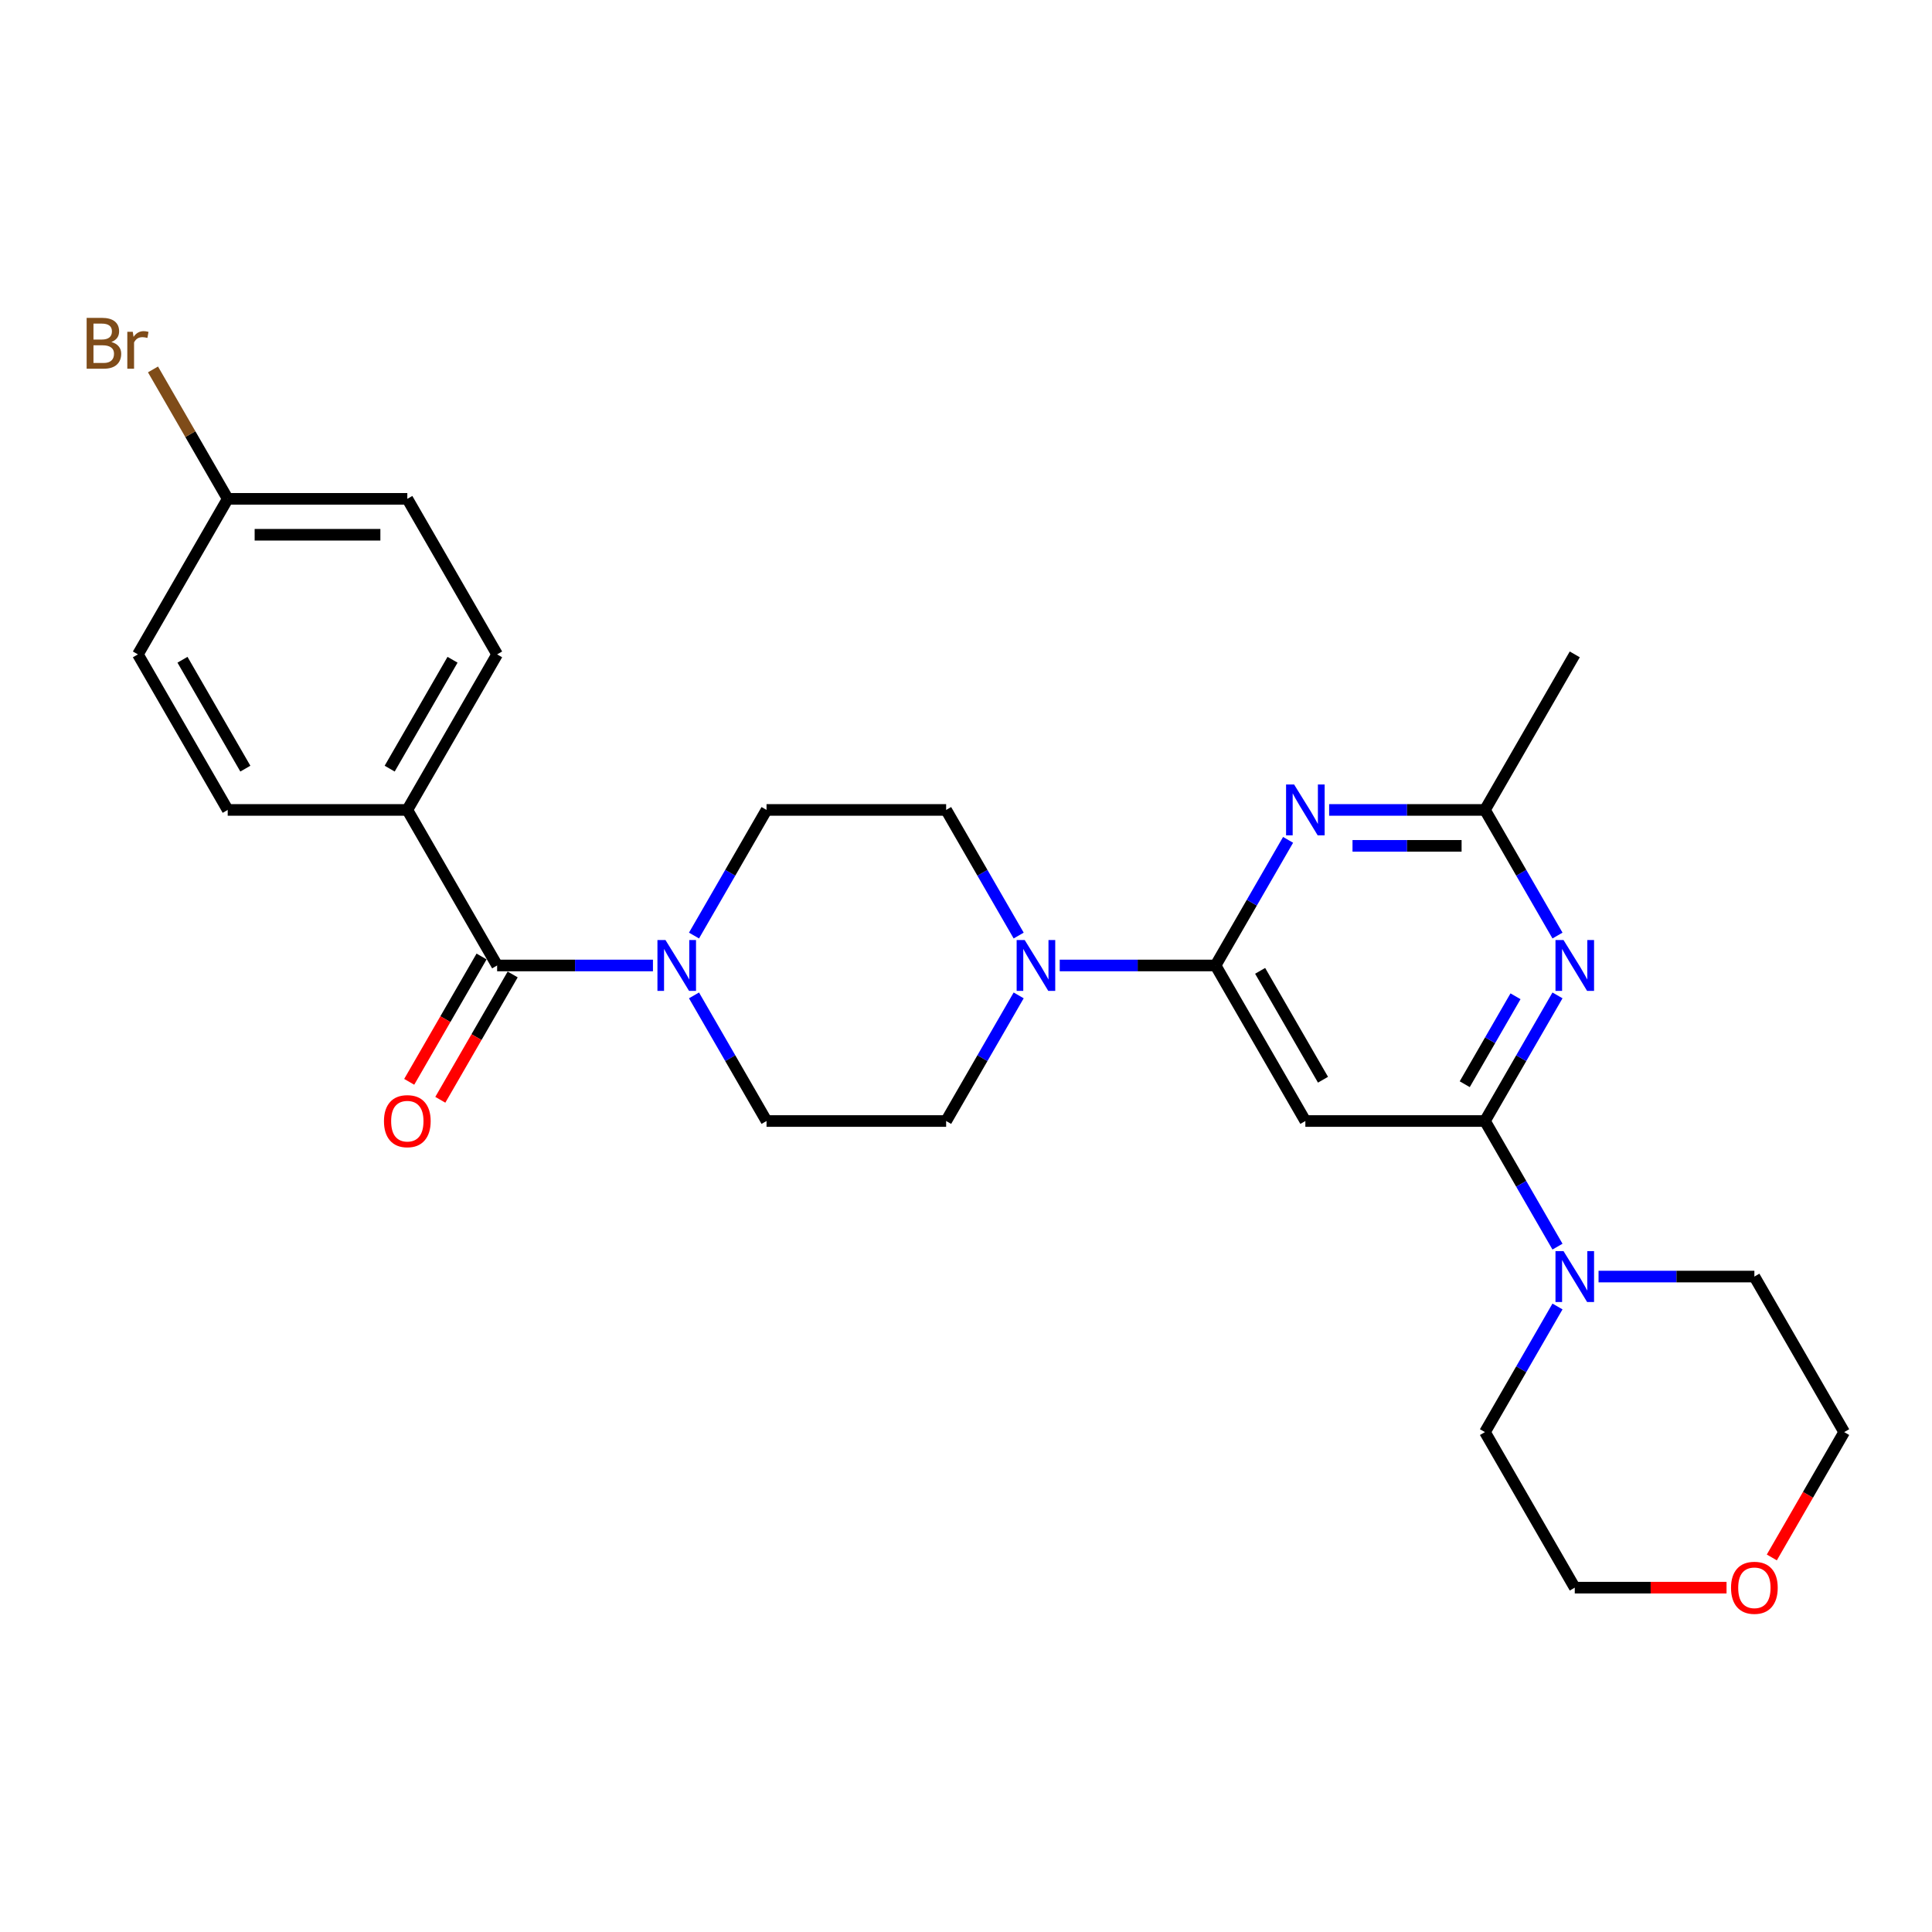 <?xml version='1.0' encoding='iso-8859-1'?>
<svg version='1.1' baseProfile='full'
              xmlns='http://www.w3.org/2000/svg'
                      xmlns:rdkit='http://www.rdkit.org/xml'
                      xmlns:xlink='http://www.w3.org/1999/xlink'
                  xml:space='preserve'
width='1000px' height='1000px' viewBox='0 0 1000 1000'>
<!-- END OF HEADER -->
<rect style='opacity:1.0;fill:#FFFFFF;stroke:none' width='1000' height='1000' x='0' y='0'> </rect>
<path class='bond-2' d='M 629.169,499.727 L 647.939,467.217' style='fill:none;fill-rule:evenodd;stroke:#000000;stroke-width:6px;stroke-linecap:butt;stroke-linejoin:miter;stroke-opacity:1' />
<path class='bond-2' d='M 647.939,467.217 L 666.709,434.706' style='fill:none;fill-rule:evenodd;stroke:#0000FF;stroke-width:6px;stroke-linecap:butt;stroke-linejoin:miter;stroke-opacity:1' />
<path class='bond-3' d='M 629.169,499.727 L 675.651,580.237' style='fill:none;fill-rule:evenodd;stroke:#000000;stroke-width:6px;stroke-linecap:butt;stroke-linejoin:miter;stroke-opacity:1' />
<path class='bond-3' d='M 652.243,502.507 L 684.781,558.864' style='fill:none;fill-rule:evenodd;stroke:#000000;stroke-width:6px;stroke-linecap:butt;stroke-linejoin:miter;stroke-opacity:1' />
<path class='bond-4' d='M 629.169,499.727 L 588.84,499.727' style='fill:none;fill-rule:evenodd;stroke:#000000;stroke-width:6px;stroke-linecap:butt;stroke-linejoin:miter;stroke-opacity:1' />
<path class='bond-4' d='M 588.84,499.727 L 548.512,499.727' style='fill:none;fill-rule:evenodd;stroke:#0000FF;stroke-width:6px;stroke-linecap:butt;stroke-linejoin:miter;stroke-opacity:1' />
<path class='bond-0' d='M 768.616,580.237 L 675.651,580.237' style='fill:none;fill-rule:evenodd;stroke:#000000;stroke-width:6px;stroke-linecap:butt;stroke-linejoin:miter;stroke-opacity:1' />
<path class='bond-1' d='M 768.616,580.237 L 787.386,547.726' style='fill:none;fill-rule:evenodd;stroke:#000000;stroke-width:6px;stroke-linecap:butt;stroke-linejoin:miter;stroke-opacity:1' />
<path class='bond-1' d='M 787.386,547.726 L 806.156,515.215' style='fill:none;fill-rule:evenodd;stroke:#0000FF;stroke-width:6px;stroke-linecap:butt;stroke-linejoin:miter;stroke-opacity:1' />
<path class='bond-1' d='M 758.145,561.188 L 771.284,538.43' style='fill:none;fill-rule:evenodd;stroke:#000000;stroke-width:6px;stroke-linecap:butt;stroke-linejoin:miter;stroke-opacity:1' />
<path class='bond-1' d='M 771.284,538.43 L 784.423,515.672' style='fill:none;fill-rule:evenodd;stroke:#0000FF;stroke-width:6px;stroke-linecap:butt;stroke-linejoin:miter;stroke-opacity:1' />
<path class='bond-8' d='M 768.616,580.237 L 787.386,612.748' style='fill:none;fill-rule:evenodd;stroke:#000000;stroke-width:6px;stroke-linecap:butt;stroke-linejoin:miter;stroke-opacity:1' />
<path class='bond-8' d='M 787.386,612.748 L 806.156,645.259' style='fill:none;fill-rule:evenodd;stroke:#0000FF;stroke-width:6px;stroke-linecap:butt;stroke-linejoin:miter;stroke-opacity:1' />
<path class='bond-27' d='M 806.156,484.24 L 787.386,451.729' style='fill:none;fill-rule:evenodd;stroke:#0000FF;stroke-width:6px;stroke-linecap:butt;stroke-linejoin:miter;stroke-opacity:1' />
<path class='bond-27' d='M 787.386,451.729 L 768.616,419.218' style='fill:none;fill-rule:evenodd;stroke:#000000;stroke-width:6px;stroke-linecap:butt;stroke-linejoin:miter;stroke-opacity:1' />
<path class='bond-7' d='M 687.959,419.218 L 728.288,419.218' style='fill:none;fill-rule:evenodd;stroke:#0000FF;stroke-width:6px;stroke-linecap:butt;stroke-linejoin:miter;stroke-opacity:1' />
<path class='bond-7' d='M 728.288,419.218 L 768.616,419.218' style='fill:none;fill-rule:evenodd;stroke:#000000;stroke-width:6px;stroke-linecap:butt;stroke-linejoin:miter;stroke-opacity:1' />
<path class='bond-7' d='M 700.058,437.811 L 728.288,437.811' style='fill:none;fill-rule:evenodd;stroke:#0000FF;stroke-width:6px;stroke-linecap:butt;stroke-linejoin:miter;stroke-opacity:1' />
<path class='bond-7' d='M 728.288,437.811 L 756.517,437.811' style='fill:none;fill-rule:evenodd;stroke:#000000;stroke-width:6px;stroke-linecap:butt;stroke-linejoin:miter;stroke-opacity:1' />
<path class='bond-10' d='M 527.262,484.24 L 508.491,451.729' style='fill:none;fill-rule:evenodd;stroke:#0000FF;stroke-width:6px;stroke-linecap:butt;stroke-linejoin:miter;stroke-opacity:1' />
<path class='bond-10' d='M 508.491,451.729 L 489.721,419.218' style='fill:none;fill-rule:evenodd;stroke:#000000;stroke-width:6px;stroke-linecap:butt;stroke-linejoin:miter;stroke-opacity:1' />
<path class='bond-11' d='M 527.262,515.215 L 508.491,547.726' style='fill:none;fill-rule:evenodd;stroke:#0000FF;stroke-width:6px;stroke-linecap:butt;stroke-linejoin:miter;stroke-opacity:1' />
<path class='bond-11' d='M 508.491,547.726 L 489.721,580.237' style='fill:none;fill-rule:evenodd;stroke:#000000;stroke-width:6px;stroke-linecap:butt;stroke-linejoin:miter;stroke-opacity:1' />
<path class='bond-5' d='M 257.309,499.727 L 297.637,499.727' style='fill:none;fill-rule:evenodd;stroke:#000000;stroke-width:6px;stroke-linecap:butt;stroke-linejoin:miter;stroke-opacity:1' />
<path class='bond-5' d='M 297.637,499.727 L 337.965,499.727' style='fill:none;fill-rule:evenodd;stroke:#0000FF;stroke-width:6px;stroke-linecap:butt;stroke-linejoin:miter;stroke-opacity:1' />
<path class='bond-9' d='M 257.309,499.727 L 210.827,419.218' style='fill:none;fill-rule:evenodd;stroke:#000000;stroke-width:6px;stroke-linecap:butt;stroke-linejoin:miter;stroke-opacity:1' />
<path class='bond-14' d='M 249.258,495.079 L 230.531,527.516' style='fill:none;fill-rule:evenodd;stroke:#000000;stroke-width:6px;stroke-linecap:butt;stroke-linejoin:miter;stroke-opacity:1' />
<path class='bond-14' d='M 230.531,527.516 L 211.804,559.952' style='fill:none;fill-rule:evenodd;stroke:#FF0000;stroke-width:6px;stroke-linecap:butt;stroke-linejoin:miter;stroke-opacity:1' />
<path class='bond-14' d='M 265.36,504.376 L 246.633,536.812' style='fill:none;fill-rule:evenodd;stroke:#000000;stroke-width:6px;stroke-linecap:butt;stroke-linejoin:miter;stroke-opacity:1' />
<path class='bond-14' d='M 246.633,536.812 L 227.906,569.249' style='fill:none;fill-rule:evenodd;stroke:#FF0000;stroke-width:6px;stroke-linecap:butt;stroke-linejoin:miter;stroke-opacity:1' />
<path class='bond-6' d='M 359.216,515.215 L 377.986,547.726' style='fill:none;fill-rule:evenodd;stroke:#0000FF;stroke-width:6px;stroke-linecap:butt;stroke-linejoin:miter;stroke-opacity:1' />
<path class='bond-6' d='M 377.986,547.726 L 396.756,580.237' style='fill:none;fill-rule:evenodd;stroke:#000000;stroke-width:6px;stroke-linecap:butt;stroke-linejoin:miter;stroke-opacity:1' />
<path class='bond-28' d='M 359.216,484.24 L 377.986,451.729' style='fill:none;fill-rule:evenodd;stroke:#0000FF;stroke-width:6px;stroke-linecap:butt;stroke-linejoin:miter;stroke-opacity:1' />
<path class='bond-28' d='M 377.986,451.729 L 396.756,419.218' style='fill:none;fill-rule:evenodd;stroke:#000000;stroke-width:6px;stroke-linecap:butt;stroke-linejoin:miter;stroke-opacity:1' />
<path class='bond-24' d='M 768.616,419.218 L 815.098,338.708' style='fill:none;fill-rule:evenodd;stroke:#000000;stroke-width:6px;stroke-linecap:butt;stroke-linejoin:miter;stroke-opacity:1' />
<path class='bond-22' d='M 827.407,660.747 L 867.735,660.747' style='fill:none;fill-rule:evenodd;stroke:#0000FF;stroke-width:6px;stroke-linecap:butt;stroke-linejoin:miter;stroke-opacity:1' />
<path class='bond-22' d='M 867.735,660.747 L 908.063,660.747' style='fill:none;fill-rule:evenodd;stroke:#000000;stroke-width:6px;stroke-linecap:butt;stroke-linejoin:miter;stroke-opacity:1' />
<path class='bond-23' d='M 806.156,676.235 L 787.386,708.746' style='fill:none;fill-rule:evenodd;stroke:#0000FF;stroke-width:6px;stroke-linecap:butt;stroke-linejoin:miter;stroke-opacity:1' />
<path class='bond-23' d='M 787.386,708.746 L 768.616,741.257' style='fill:none;fill-rule:evenodd;stroke:#000000;stroke-width:6px;stroke-linecap:butt;stroke-linejoin:miter;stroke-opacity:1' />
<path class='bond-16' d='M 210.827,419.218 L 257.309,338.708' style='fill:none;fill-rule:evenodd;stroke:#000000;stroke-width:6px;stroke-linecap:butt;stroke-linejoin:miter;stroke-opacity:1' />
<path class='bond-16' d='M 201.697,397.845 L 234.235,341.488' style='fill:none;fill-rule:evenodd;stroke:#000000;stroke-width:6px;stroke-linecap:butt;stroke-linejoin:miter;stroke-opacity:1' />
<path class='bond-17' d='M 210.827,419.218 L 117.862,419.218' style='fill:none;fill-rule:evenodd;stroke:#000000;stroke-width:6px;stroke-linecap:butt;stroke-linejoin:miter;stroke-opacity:1' />
<path class='bond-13' d='M 489.721,419.218 L 396.756,419.218' style='fill:none;fill-rule:evenodd;stroke:#000000;stroke-width:6px;stroke-linecap:butt;stroke-linejoin:miter;stroke-opacity:1' />
<path class='bond-12' d='M 489.721,580.237 L 396.756,580.237' style='fill:none;fill-rule:evenodd;stroke:#000000;stroke-width:6px;stroke-linecap:butt;stroke-linejoin:miter;stroke-opacity:1' />
<path class='bond-15' d='M 893.653,821.767 L 854.376,821.767' style='fill:none;fill-rule:evenodd;stroke:#FF0000;stroke-width:6px;stroke-linecap:butt;stroke-linejoin:miter;stroke-opacity:1' />
<path class='bond-15' d='M 854.376,821.767 L 815.098,821.767' style='fill:none;fill-rule:evenodd;stroke:#000000;stroke-width:6px;stroke-linecap:butt;stroke-linejoin:miter;stroke-opacity:1' />
<path class='bond-29' d='M 917.091,806.13 L 935.818,773.694' style='fill:none;fill-rule:evenodd;stroke:#FF0000;stroke-width:6px;stroke-linecap:butt;stroke-linejoin:miter;stroke-opacity:1' />
<path class='bond-29' d='M 935.818,773.694 L 954.545,741.257' style='fill:none;fill-rule:evenodd;stroke:#000000;stroke-width:6px;stroke-linecap:butt;stroke-linejoin:miter;stroke-opacity:1' />
<path class='bond-20' d='M 257.309,338.708 L 210.827,258.198' style='fill:none;fill-rule:evenodd;stroke:#000000;stroke-width:6px;stroke-linecap:butt;stroke-linejoin:miter;stroke-opacity:1' />
<path class='bond-19' d='M 117.862,419.218 L 71.379,338.708' style='fill:none;fill-rule:evenodd;stroke:#000000;stroke-width:6px;stroke-linecap:butt;stroke-linejoin:miter;stroke-opacity:1' />
<path class='bond-19' d='M 126.992,397.845 L 94.454,341.488' style='fill:none;fill-rule:evenodd;stroke:#000000;stroke-width:6px;stroke-linecap:butt;stroke-linejoin:miter;stroke-opacity:1' />
<path class='bond-18' d='M 117.862,258.198 L 71.379,338.708' style='fill:none;fill-rule:evenodd;stroke:#000000;stroke-width:6px;stroke-linecap:butt;stroke-linejoin:miter;stroke-opacity:1' />
<path class='bond-21' d='M 117.862,258.198 L 98.525,224.706' style='fill:none;fill-rule:evenodd;stroke:#000000;stroke-width:6px;stroke-linecap:butt;stroke-linejoin:miter;stroke-opacity:1' />
<path class='bond-21' d='M 98.525,224.706 L 79.189,191.213' style='fill:none;fill-rule:evenodd;stroke:#7F4C19;stroke-width:6px;stroke-linecap:butt;stroke-linejoin:miter;stroke-opacity:1' />
<path class='bond-30' d='M 117.862,258.198 L 210.827,258.198' style='fill:none;fill-rule:evenodd;stroke:#000000;stroke-width:6px;stroke-linecap:butt;stroke-linejoin:miter;stroke-opacity:1' />
<path class='bond-30' d='M 131.807,276.791 L 196.882,276.791' style='fill:none;fill-rule:evenodd;stroke:#000000;stroke-width:6px;stroke-linecap:butt;stroke-linejoin:miter;stroke-opacity:1' />
<path class='bond-26' d='M 908.063,660.747 L 954.545,741.257' style='fill:none;fill-rule:evenodd;stroke:#000000;stroke-width:6px;stroke-linecap:butt;stroke-linejoin:miter;stroke-opacity:1' />
<path class='bond-25' d='M 768.616,741.257 L 815.098,821.767' style='fill:none;fill-rule:evenodd;stroke:#000000;stroke-width:6px;stroke-linecap:butt;stroke-linejoin:miter;stroke-opacity:1' />
<path  class='atom-2' d='M 809.279 486.564
L 817.906 500.508
Q 818.761 501.884, 820.137 504.376
Q 821.513 506.867, 821.587 507.016
L 821.587 486.564
L 825.083 486.564
L 825.083 512.891
L 821.476 512.891
L 812.216 497.645
Q 811.138 495.86, 809.985 493.815
Q 808.87 491.77, 808.535 491.138
L 808.535 512.891
L 805.114 512.891
L 805.114 486.564
L 809.279 486.564
' fill='#0000FF'/>
<path  class='atom-3' d='M 669.831 406.054
L 678.458 419.998
Q 679.314 421.374, 680.69 423.866
Q 682.066 426.357, 682.14 426.506
L 682.14 406.054
L 685.635 406.054
L 685.635 432.381
L 682.028 432.381
L 672.769 417.135
Q 671.691 415.35, 670.538 413.305
Q 669.422 411.26, 669.088 410.628
L 669.088 432.381
L 665.667 432.381
L 665.667 406.054
L 669.831 406.054
' fill='#0000FF'/>
<path  class='atom-5' d='M 530.384 486.564
L 539.011 500.508
Q 539.866 501.884, 541.242 504.376
Q 542.618 506.867, 542.693 507.016
L 542.693 486.564
L 546.188 486.564
L 546.188 512.891
L 542.581 512.891
L 533.322 497.645
Q 532.243 495.86, 531.091 493.815
Q 529.975 491.77, 529.64 491.138
L 529.64 512.891
L 526.219 512.891
L 526.219 486.564
L 530.384 486.564
' fill='#0000FF'/>
<path  class='atom-7' d='M 344.454 486.564
L 353.082 500.508
Q 353.937 501.884, 355.313 504.376
Q 356.689 506.867, 356.763 507.016
L 356.763 486.564
L 360.258 486.564
L 360.258 512.891
L 356.651 512.891
L 347.392 497.645
Q 346.314 495.86, 345.161 493.815
Q 344.045 491.77, 343.711 491.138
L 343.711 512.891
L 340.29 512.891
L 340.29 486.564
L 344.454 486.564
' fill='#0000FF'/>
<path  class='atom-9' d='M 809.279 647.583
L 817.906 661.528
Q 818.761 662.904, 820.137 665.396
Q 821.513 667.887, 821.587 668.036
L 821.587 647.583
L 825.083 647.583
L 825.083 673.911
L 821.476 673.911
L 812.216 658.665
Q 811.138 656.88, 809.985 654.835
Q 808.87 652.79, 808.535 652.157
L 808.535 673.911
L 805.114 673.911
L 805.114 647.583
L 809.279 647.583
' fill='#0000FF'/>
<path  class='atom-15' d='M 198.741 580.312
Q 198.741 573.99, 201.865 570.458
Q 204.989 566.925, 210.827 566.925
Q 216.665 566.925, 219.789 570.458
Q 222.912 573.99, 222.912 580.312
Q 222.912 586.708, 219.751 590.352
Q 216.591 593.959, 210.827 593.959
Q 205.026 593.959, 201.865 590.352
Q 198.741 586.745, 198.741 580.312
M 210.827 590.984
Q 214.843 590.984, 217 588.307
Q 219.194 585.592, 219.194 580.312
Q 219.194 575.143, 217 572.54
Q 214.843 569.9, 210.827 569.9
Q 206.811 569.9, 204.617 572.503
Q 202.46 575.106, 202.46 580.312
Q 202.46 585.629, 204.617 588.307
Q 206.811 590.984, 210.827 590.984
' fill='#FF0000'/>
<path  class='atom-16' d='M 895.978 821.842
Q 895.978 815.52, 899.101 811.987
Q 902.225 808.455, 908.063 808.455
Q 913.901 808.455, 917.025 811.987
Q 920.148 815.52, 920.148 821.842
Q 920.148 828.237, 916.988 831.882
Q 913.827 835.489, 908.063 835.489
Q 902.262 835.489, 899.101 831.882
Q 895.978 828.275, 895.978 821.842
M 908.063 832.514
Q 912.079 832.514, 914.236 829.836
Q 916.43 827.122, 916.43 821.842
Q 916.43 816.673, 914.236 814.07
Q 912.079 811.429, 908.063 811.429
Q 904.047 811.429, 901.853 814.032
Q 899.696 816.635, 899.696 821.842
Q 899.696 827.159, 901.853 829.836
Q 904.047 832.514, 908.063 832.514
' fill='#FF0000'/>
<path  class='atom-22' d='M 57.639 177.018
Q 60.168 177.725, 61.432 179.287
Q 62.734 180.811, 62.734 183.08
Q 62.734 186.724, 60.391 188.806
Q 58.086 190.852, 53.698 190.852
L 44.847 190.852
L 44.847 164.524
L 52.619 164.524
Q 57.119 164.524, 59.387 166.346
Q 61.655 168.168, 61.655 171.515
Q 61.655 175.494, 57.639 177.018
M 48.38 167.499
L 48.38 175.754
L 52.619 175.754
Q 55.222 175.754, 56.561 174.713
Q 57.937 173.635, 57.937 171.515
Q 57.937 167.499, 52.619 167.499
L 48.38 167.499
M 53.698 187.877
Q 56.263 187.877, 57.639 186.65
Q 59.015 185.423, 59.015 183.08
Q 59.015 180.923, 57.49 179.845
Q 56.003 178.729, 53.14 178.729
L 48.38 178.729
L 48.38 187.877
L 53.698 187.877
' fill='#7F4C19'/>
<path  class='atom-22' d='M 68.721 171.738
L 69.13 174.378
Q 71.138 171.403, 74.41 171.403
Q 75.451 171.403, 76.864 171.775
L 76.307 174.899
Q 74.708 174.527, 73.815 174.527
Q 72.253 174.527, 71.212 175.159
Q 70.208 175.754, 69.39 177.204
L 69.39 190.852
L 65.894 190.852
L 65.894 171.738
L 68.721 171.738
' fill='#7F4C19'/>
</svg>
